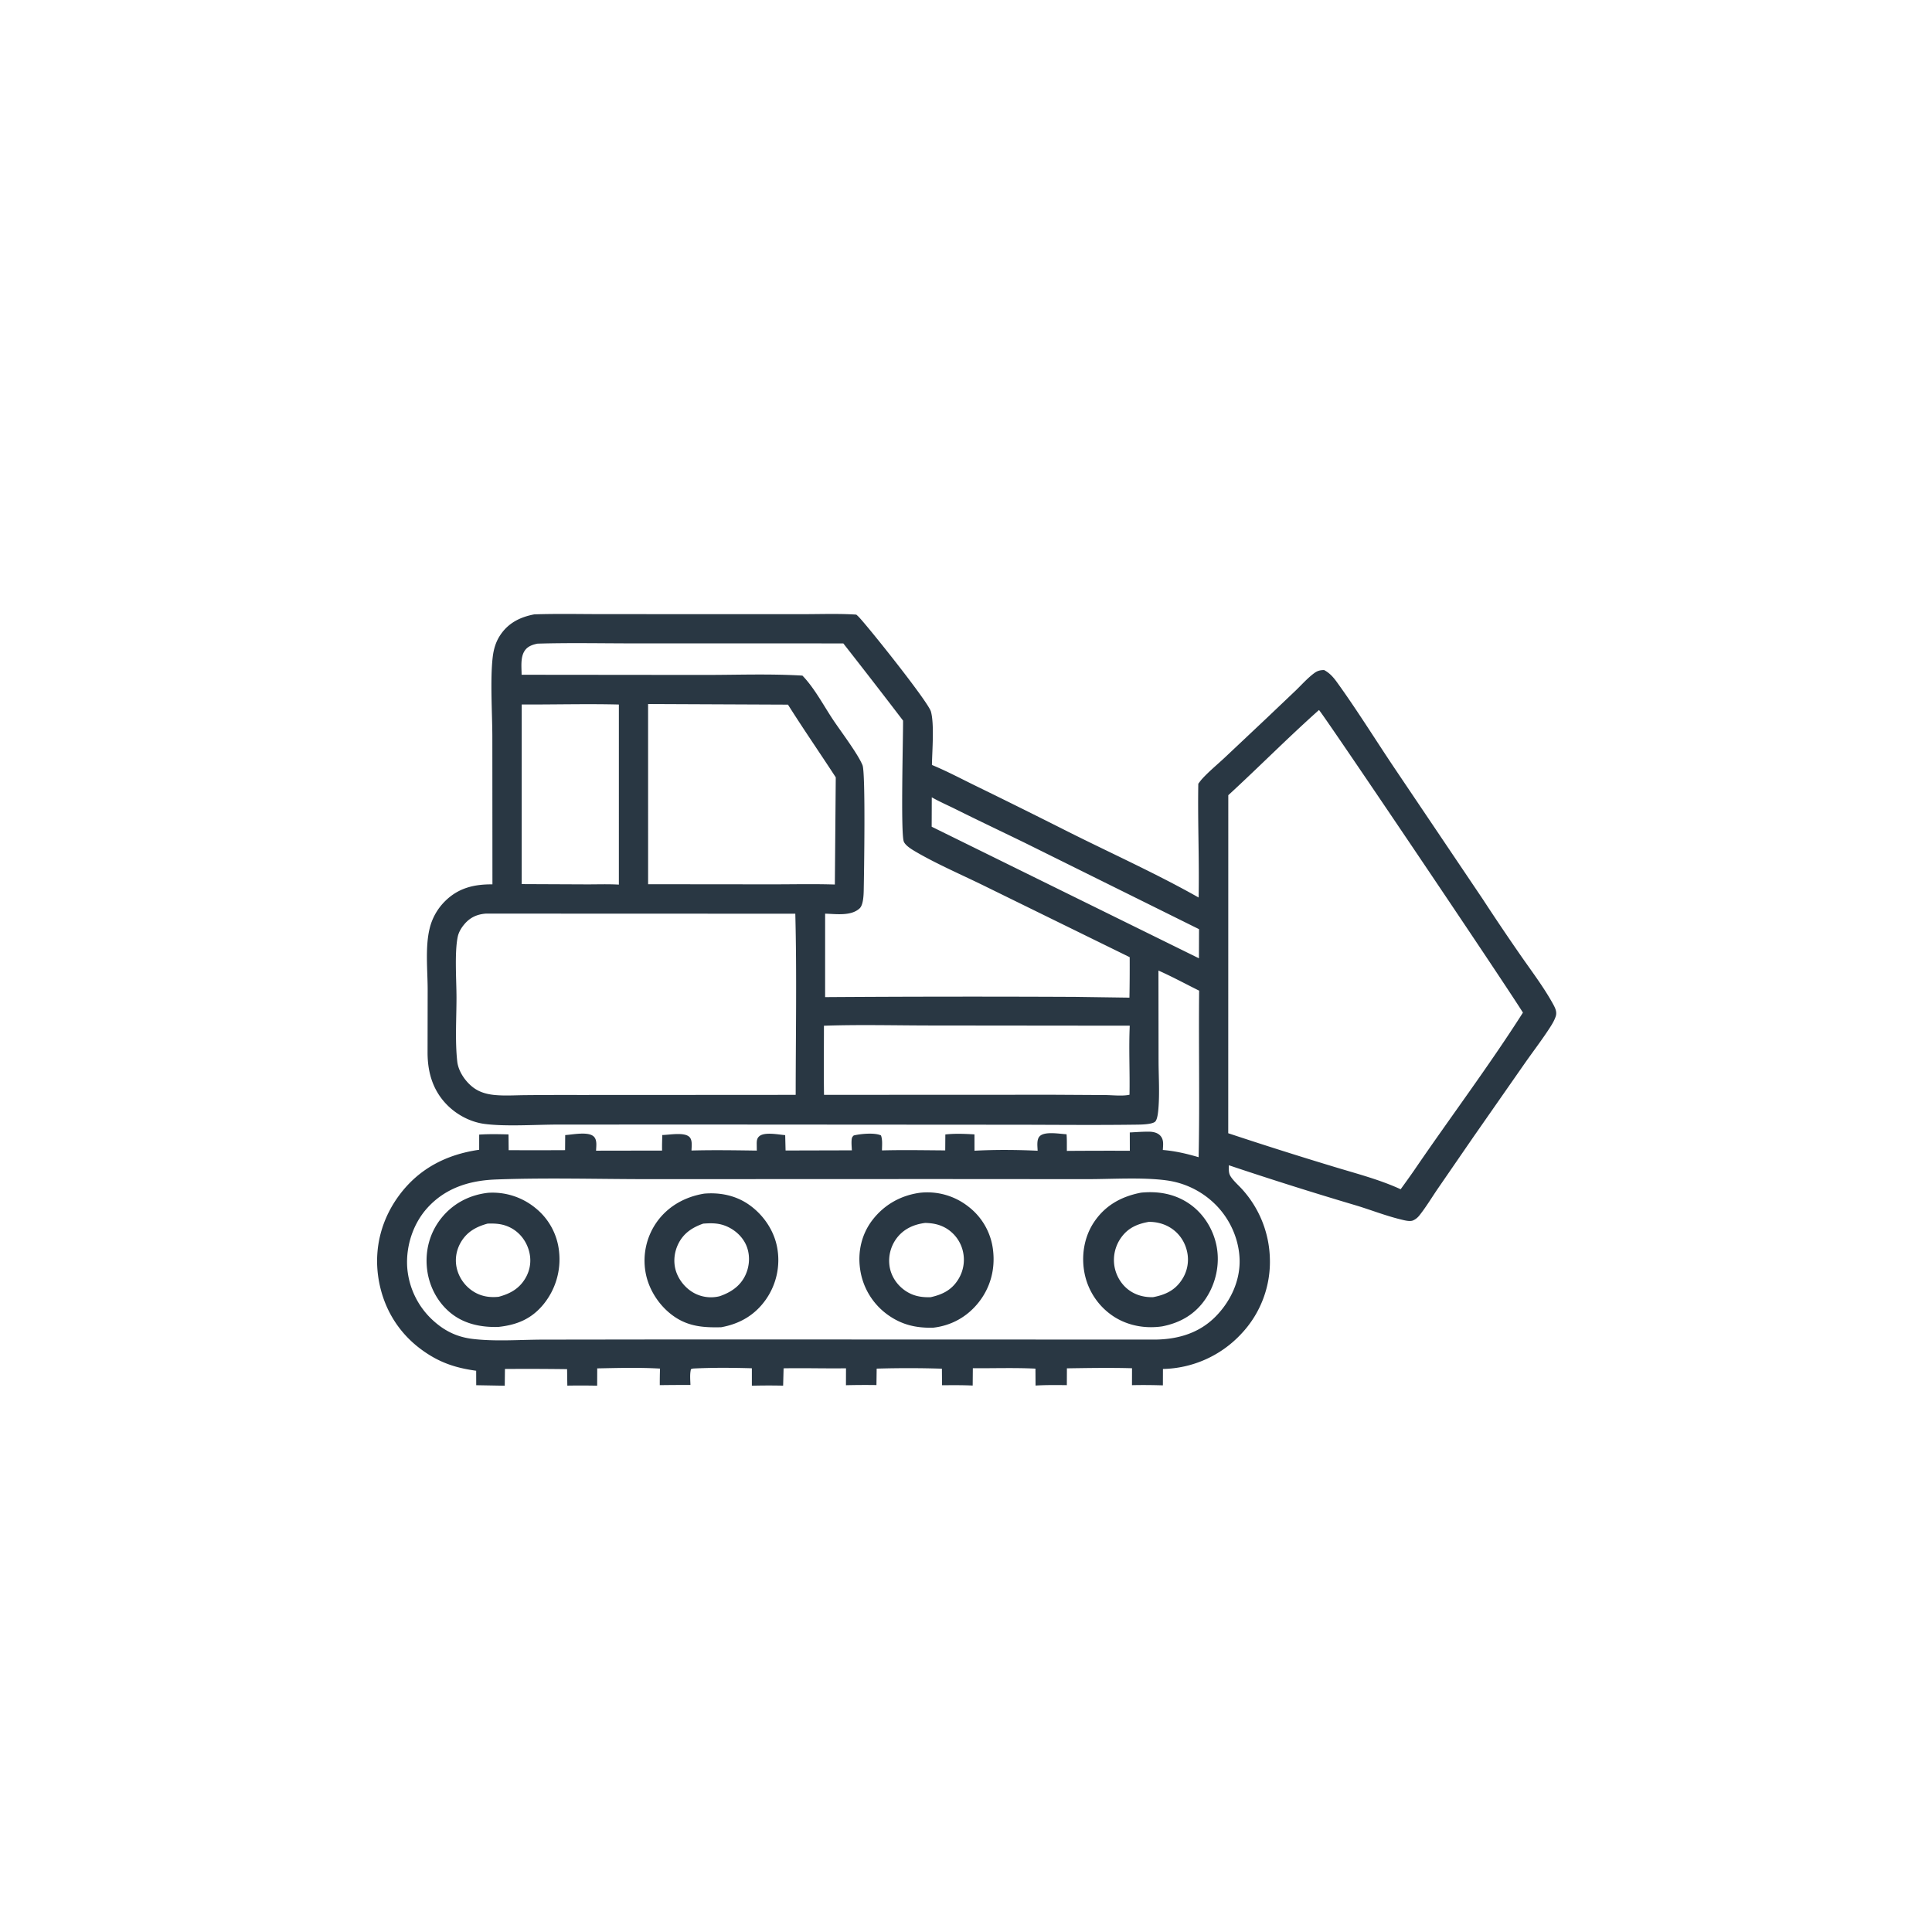 <svg version="1.1" xmlns="http://www.w3.org/2000/svg" style="display: block;" viewBox="0 0 2048 2048" width="1024" height="1024">
<path transform="translate(0,0)" fill="rgb(41,55,67)" d="M 566.303 651.265 C 589.886 650.445 613.616 650.986 637.222 650.999 L 760.981 651.049 L 852.609 651.041 C 870.893 651.028 889.465 650.325 907.709 651.528 C 908.561 652.265 909.376 652.99 910.161 653.8 C 920.041 664.003 984.049 744.112 986.846 754.354 C 990.541 767.885 988.095 795.921 987.9 810.897 C 1003.88 817.493 1019.49 825.831 1035.06 833.408 A 8100.17 8100.17 0 0 1 1132.32 881.696 C 1178.22 904.732 1225.93 926.13 1270.59 951.403 C 1271.39 911.22 1269.52 870.966 1270.25 830.777 L 1270.89 829.941 C 1272.06 828.368 1273.25 826.793 1274.58 825.347 C 1281.81 817.508 1290.39 810.472 1298.19 803.18 L 1342.67 761.28 L 1373.5 731.965 C 1379.81 725.879 1386.15 718.688 1393.21 713.512 C 1396.65 710.988 1399.34 710.396 1403.53 710.262 C 1409.33 713.222 1413.45 717.927 1417.22 723.149 C 1438.33 752.405 1457.54 783.363 1477.63 813.353 L 1571.78 953.1 A 2540.33 2540.33 0 0 0 1612.46 1013.49 C 1623.77 1029.77 1636.35 1046.35 1645.93 1063.66 C 1648.31 1067.97 1650.75 1072.35 1649.13 1077.4 C 1647.61 1082.1 1644.65 1086.76 1641.94 1090.89 C 1633.93 1103.11 1624.97 1114.84 1616.57 1126.81 L 1561.88 1205.2 L 1524.29 1259.81 C 1517.8 1269.3 1511.69 1279.52 1504.54 1288.5 C 1502.71 1290.79 1500.54 1292.56 1497.84 1293.72 C 1494.33 1295.23 1488.11 1293.42 1484.51 1292.55 C 1468.51 1288.65 1452.8 1282.41 1437 1277.66 A 3946.62 3946.62 0 0 1 1302.64 1235.22 C 1302.62 1238.31 1302.33 1241.98 1303.43 1244.89 C 1305.33 1249.91 1313.17 1256.64 1316.9 1260.86 A 113.62 113.62 0 0 1 1346.07 1332.88 A 111.044 111.044 0 0 1 1315.72 1414 A 116.564 116.564 0 0 1 1232.77 1451.17 L 1232.71 1468.53 C 1221.76 1468.2 1210.9 1468.07 1199.94 1468.34 L 1199.98 1450.39 C 1177.03 1449.73 1153.92 1450.14 1130.97 1450.49 L 1130.89 1468.32 C 1119.8 1468.17 1108.81 1468.08 1097.73 1468.73 L 1097.62 1450.8 C 1075.52 1449.73 1053.36 1450.51 1031.25 1450.38 L 1031.09 1468.74 C 1020.26 1468.22 1009.44 1468.34 998.598 1468.41 L 998.462 1450.86 A 1127.26 1127.26 0 0 0 929.309 1450.8 L 929.07 1468.22 A 834.853 834.853 0 0 0 896.746 1468.39 L 896.797 1450.45 C 874.745 1450.77 852.709 1450.06 830.638 1450.48 L 830.156 1468.85 A 705.906 705.906 0 0 0 797.006 1468.91 L 797.001 1450.42 C 776.467 1449.83 755.765 1449.65 735.246 1450.67 C 734.236 1450.7 733.397 1451.06 732.442 1451.37 C 731.095 1456.73 731.749 1462.61 731.89 1468.11 A 2230.96 2230.96 0 0 0 699.394 1468.31 A 463.487 463.487 0 0 1 699.643 1450.76 C 677.54 1449.47 655.208 1450.1 633.082 1450.54 L 633.017 1468.9 A 766.853 766.853 0 0 0 601.386 1468.83 L 601.132 1451.36 A 3319.31 3319.31 0 0 0 535.26 1451.16 L 535.06 1468.92 L 504.816 1468.37 L 504.759 1453.05 C 482.193 1449.96 464.949 1444.06 446.461 1430.41 C 421.202 1411.77 405.59 1384.9 401.006 1353.89 C 396.353 1322.41 404.635 1291.58 423.791 1266.2 C 444.87 1238.27 473.873 1223.7 507.947 1218.8 L 507.961 1202.72 C 518.344 1202.02 528.646 1202.26 539.037 1202.52 L 539.204 1219.23 A 5536.66 5536.66 0 0 0 599.012 1219.21 L 599.137 1203.22 C 606.848 1202.79 623.596 1199.14 629.441 1204.81 C 633.184 1208.43 632.009 1215.02 631.86 1219.77 L 701.86 1219.65 C 701.661 1214.17 701.941 1208.64 702.048 1203.16 C 709.41 1203.06 725.055 1199.94 730.629 1205.07 C 734.247 1208.4 733.121 1215.1 733.011 1219.6 C 756.007 1218.98 779.233 1219.34 802.242 1219.67 L 802.157 1212.54 C 802.149 1209.35 802.362 1206.47 805.081 1204.29 C 810.802 1199.71 825.207 1202.73 832.338 1203.29 L 832.743 1219.58 L 903.013 1219.4 C 902.859 1216.12 902.521 1212.66 902.69 1209.37 C 902.828 1206.69 903.006 1205.44 904.995 1203.64 C 912.05 1201.91 927.25 1200.39 933.882 1203.6 C 935.673 1208.36 934.947 1214.42 934.939 1219.48 C 957.221 1218.89 979.682 1219.32 1001.98 1219.47 L 1002.1 1202.58 C 1012.23 1201.43 1022.82 1201.9 1032.98 1202.5 L 1033 1219.81 C 1054.9 1218.63 1078.02 1218.8 1099.94 1219.83 C 1099.8 1215.26 1098.68 1208.16 1101.98 1204.6 C 1107.25 1198.91 1123.33 1202.02 1130.6 1202.36 C 1131.07 1208.16 1130.86 1214.17 1130.92 1219.99 A 5703.19 5703.19 0 0 1 1197.67 1219.86 L 1197.61 1200.45 C 1204.21 1200.12 1210.91 1199.59 1217.52 1199.62 C 1222 1199.64 1226.83 1200.45 1230.01 1203.91 C 1233.92 1208.18 1232.93 1213.73 1232.65 1219.02 C 1245.91 1220.14 1257.87 1222.94 1270.58 1226.68 C 1271.86 1167.88 1270.51 1108.96 1271.14 1050.14 C 1256.77 1043.02 1242.67 1035.34 1228 1028.82 L 1228.12 1124.53 C 1228.18 1141.15 1229.34 1158.64 1227.96 1175.16 C 1227.68 1178.55 1226.96 1187.09 1224.3 1189.17 C 1220.75 1191.95 1209.67 1192.11 1205.08 1192.17 C 1158.65 1192.82 1112.11 1192.23 1065.67 1192.25 L 739.688 1192.04 L 590.818 1192.1 C 567.345 1192.15 536.249 1194.32 513.851 1191.43 C 499.323 1189.56 485.12 1182.26 474.695 1172.01 C 459.278 1156.85 453.399 1137.75 453.239 1116.52 L 453.337 1048.29 C 453.258 1028.06 450.655 1004.13 455.372 984.48 A 60.821 60.821 0 0 1 471.729 955.326 C 485.905 941.241 502.504 937.303 522 937.448 L 521.9 780.035 C 521.78 755.204 519.559 720.743 522.232 697.105 C 523.196 688.575 525.37 680.743 530.136 673.486 C 538.755 660.363 551.328 654.114 566.303 651.265 z M 523.289 1250.41 C 496.256 1251.8 471.743 1259.83 453.108 1280.34 C 437.985 1296.99 430.352 1320.39 431.627 1342.77 A 84.523 84.523 0 0 0 460.651 1401.15 C 472.424 1411.44 485.118 1417.33 500.625 1419.26 C 524.787 1422.25 551.091 1420.12 575.492 1420.06 L 721.788 1419.87 L 1225.25 1420.01 C 1249.3 1419.62 1271.57 1412.94 1288.78 1395.39 C 1304.27 1379.59 1314.45 1358.28 1314.04 1335.89 C 1313.62 1313.23 1303.31 1290.86 1286.89 1275.36 A 90.511 90.511 0 0 0 1236.26 1251.21 C 1211.25 1247.83 1178.45 1249.96 1152.44 1249.95 L 989.811 1249.84 L 687.938 1249.95 C 634.677 1249.96 580.804 1248.33 527.599 1250.23 A 319.747 319.747 0 0 0 523.289 1250.41 z M 1398.17 752.642 C 1365.37 781.863 1334.4 813.205 1302.04 842.948 L 1301.98 1201.28 A 4334.62 4334.62 0 0 0 1411.67 1236.1 C 1435.94 1243.57 1461.65 1250.02 1484.74 1260.66 A 1126.92 1126.92 0 0 0 1498.82 1240.94 C 1536.6 1185.51 1578.56 1129.69 1614.37 1073.41 C 1592.82 1038.89 1400.62 753.933 1398.17 752.642 z M 515.163 968.459 C 505.877 969.13 498.48 972.395 492.348 979.599 C 489.179 983.322 486.315 987.962 485.271 992.781 C 481.707 1009.24 483.898 1039.54 483.904 1057.16 C 483.912 1079.39 482.287 1103.11 484.697 1125.18 C 485.862 1135.84 493.569 1146.86 502.058 1153.09 C 508.665 1157.94 516.356 1159.97 524.399 1160.75 C 535.005 1161.77 546.252 1160.99 556.917 1160.91 A 4539.98 4539.98 0 0 1 613.593 1160.73 L 819.25 1160.63 L 843.456 1160.56 C 843.518 1096.72 844.703 1032.38 843.058 968.572 L 515.163 968.459 z M 569.733 682.293 C 564.471 683.409 559.463 685.027 556.278 689.686 C 551.471 696.718 552.911 707.15 552.918 715.272 L 743.971 715.46 C 779.261 715.523 815.419 714.055 850.595 716.177 C 863.018 728.914 872.977 747.702 882.815 762.566 C 890.858 774.718 909.244 798.803 914.296 811.144 C 917.662 819.365 915.937 925.991 915.588 943.628 C 915.485 948.852 915.121 959.265 911.286 962.86 C 902.2 971.379 886.13 968.797 874.668 968.525 L 874.659 1056.99 A 23099.5 23099.5 0 0 1 1140.5 1056.74 L 1197.25 1057.55 A 1887.58 1887.58 0 0 0 1197.51 1014.64 L 1044.85 939.762 C 1020.97 927.967 992.013 915.549 969.538 902.177 C 965.88 900 959.724 896.186 958.078 892.139 C 954.636 883.676 957.407 782.186 957.278 763.853 A 7775.43 7775.43 0 0 0 893.949 682.041 L 671.274 682.013 C 637.496 681.999 603.488 681.263 569.733 682.293 z M 686.998 746.299 L 687.024 937.311 L 817.126 937.44 C 839.696 937.465 862.432 936.913 884.98 937.627 L 885.942 824.024 C 869.193 798.276 851.653 772.915 835.284 746.943 L 686.998 746.299 z M 873.407 1087.32 C 873.416 1111.73 873.119 1136.18 873.488 1160.59 L 1116.4 1160.49 L 1171.63 1160.81 C 1179.3 1160.87 1190.02 1162.14 1197.32 1160.48 C 1197.78 1136.17 1196.46 1111.51 1197.59 1087.27 L 988.067 1087.06 C 949.941 1087.06 911.503 1085.98 873.407 1087.32 z M 553.042 746.793 L 553.011 937.179 L 621.382 937.477 C 632.849 937.529 644.589 937.049 656.025 937.727 L 656.033 746.825 C 621.719 745.962 587.364 746.941 553.042 746.793 z M 987.728 845.186 L 987.616 876.351 L 1270.92 1015.84 L 1271.03 984.964 L 1086.74 893.613 C 1062.35 881.725 1037.85 870.145 1013.55 858.034 C 1005.04 853.791 995.981 849.873 987.728 845.186 z"/>
<path transform="translate(0,0)" fill="rgb(41,55,67)" d="M 517.604 1264.4 A 71.743 71.743 0 0 1 567.593 1280.55 A 67.836 67.836 0 0 1 592.621 1326.61 A 75.372 75.372 0 0 1 576.414 1382.25 C 563.626 1398.06 548.145 1404.46 528.171 1406.61 C 510.848 1407.09 493.585 1403.84 479.5 1393.21 C 464.517 1381.9 455.087 1364.37 452.778 1345.86 C 450.338 1326.29 455.354 1306.96 467.669 1291.46 C 480.182 1275.71 497.782 1266.58 517.604 1264.4 z M 516.841 1297.08 C 504.837 1300.37 494.981 1305.73 488.499 1316.88 C 483.168 1326.04 481.749 1336.86 484.918 1347.01 A 40.128 40.128 0 0 0 504.906 1370.81 C 512.489 1374.63 520.239 1375.49 528.583 1374.66 C 540.711 1371.4 550.377 1366.15 556.967 1354.93 C 562.329 1345.81 563.532 1335.41 560.544 1325.27 C 557.515 1315 550.621 1306.21 541.03 1301.33 C 533.098 1297.29 525.507 1296.76 516.841 1297.08 z"/>
<path transform="translate(0,0)" fill="rgb(41,55,67)" d="M 746.404 1265.31 C 762.898 1263.87 779.335 1267.09 793.132 1276.46 C 808.78 1287.09 820.545 1304.06 823.89 1322.77 A 72.826 72.826 0 0 1 811.681 1377.79 C 800.106 1394.17 783.964 1403.43 764.436 1406.93 C 746.112 1407.39 730.11 1406.27 714.563 1395.5 C 699.056 1384.77 687.409 1366.99 684.252 1348.35 A 70.914 70.914 0 0 1 696.355 1295.22 C 708.356 1278.48 726.297 1268.62 746.404 1265.31 z M 745.413 1297.1 C 733.892 1301.15 724.622 1307.19 719.043 1318.5 C 714.339 1328.03 713.4 1339.28 717.192 1349.28 C 720.927 1359.13 728.908 1367.86 738.616 1372.07 A 37.807 37.807 0 0 0 762.917 1374.03 C 774.17 1370.14 783.875 1363.96 789.498 1353.06 C 794.308 1343.74 795.394 1332.42 791.97 1322.46 C 788.54 1312.48 780.413 1304.54 770.896 1300.25 C 762.269 1296.37 754.57 1296.43 745.413 1297.1 z"/>
<path transform="translate(0,0)" fill="rgb(41,55,67)" d="M 975.279 1264.37 A 70.253 70.253 0 0 1 1026.55 1279.07 A 67.875 67.875 0 0 1 1052.73 1325.78 C 1054.99 1345.75 1049.78 1365.06 1037.21 1380.81 C 1025.13 1395.96 1008.41 1405.23 989.21 1407.41 C 970.853 1407.87 955.415 1404.27 940.399 1393.26 A 71.793 71.793 0 0 1 911.776 1345.39 C 909.062 1326.89 913.349 1308.21 924.789 1293.31 C 937.349 1276.96 954.983 1267.1 975.279 1264.37 z M 980.819 1296.35 C 968.979 1297.82 958.424 1302.43 950.895 1312.05 A 39.837 39.837 0 0 0 942.89 1341.7 C 944.291 1352.14 950.318 1361.51 958.817 1367.62 C 967.334 1373.75 976.319 1375.45 986.594 1375.07 C 998.757 1372.32 1008.41 1367.73 1015.41 1356.82 A 39.377 39.377 0 0 0 1020.71 1326.4 A 38.504 38.504 0 0 0 1002.9 1301.99 C 995.89 1297.88 988.834 1296.58 980.819 1296.35 z"/>
<path transform="translate(0,0)" fill="rgb(41,55,67)" d="M 1209.58 1264.26 C 1227.4 1262.52 1244.57 1265.35 1259.71 1275.35 C 1275.32 1285.65 1286.03 1302.56 1289.61 1320.84 C 1293.37 1339.99 1288.88 1360.62 1278 1376.76 C 1266.89 1393.25 1251.18 1402.24 1231.97 1406.01 C 1214.34 1408.57 1196.31 1405.51 1181.16 1395.93 A 71.248 71.248 0 0 1 1149.86 1350.69 C 1145.9 1331.76 1149 1311.34 1159.9 1295.21 C 1171.89 1277.46 1188.94 1268.25 1209.58 1264.26 z M 1217.81 1295.21 C 1205.67 1297.39 1195.86 1301.52 1188.42 1311.95 A 40.846 40.846 0 0 0 1181.34 1342.2 C 1183.11 1352.67 1189.03 1362.43 1197.89 1368.39 C 1205.19 1373.3 1213.78 1375.35 1222.5 1375.02 C 1235.39 1372.49 1245.55 1367.86 1252.96 1356.39 A 38.615 38.615 0 0 0 1258.19 1326.06 C 1255.71 1315.55 1249.33 1306.6 1240.03 1301.04 C 1233.36 1297.05 1225.55 1295.17 1217.81 1295.21 z"/>
</svg>